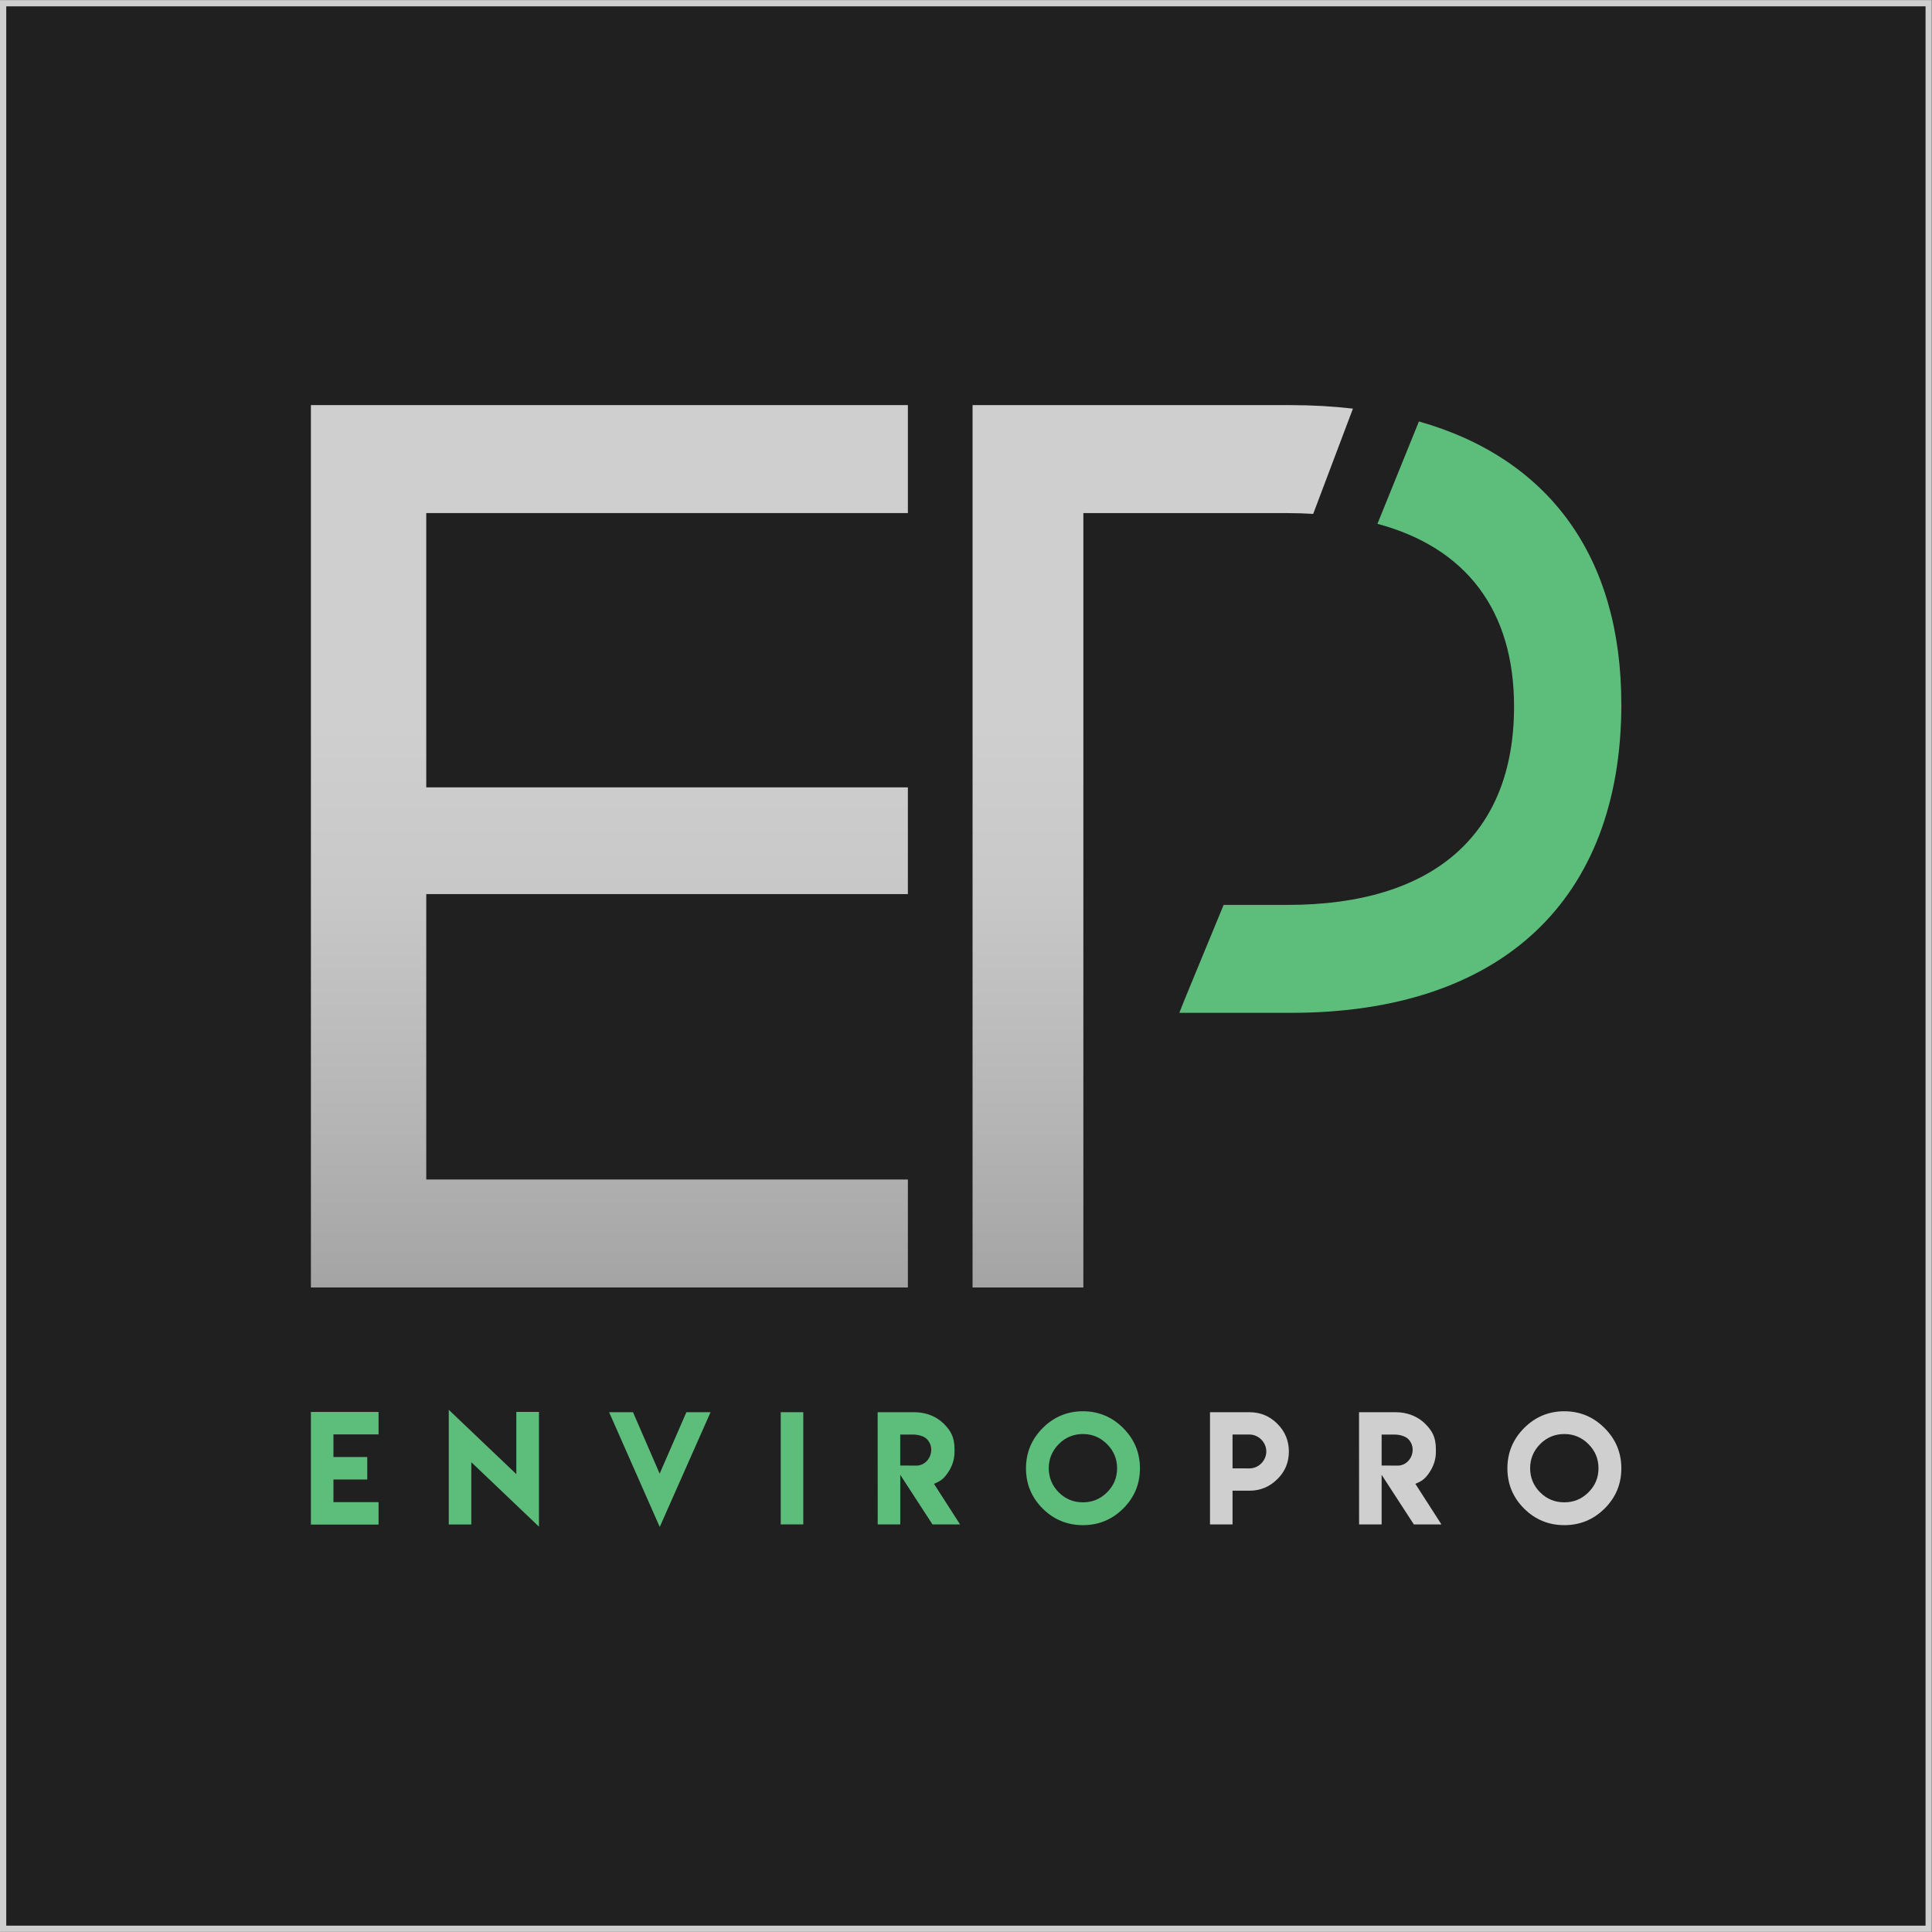 <?xml version="1.0" encoding="UTF-8"?><svg id="Layer_1" xmlns="http://www.w3.org/2000/svg" xmlns:xlink="http://www.w3.org/1999/xlink" viewBox="0 0 618 618"><defs><linearGradient id="linear-gradient" x1="194.93" y1="411.83" x2="194.93" y2="129.58" gradientUnits="userSpaceOnUse"><stop offset="0" stop-color="#a5a4a4"/><stop offset=".19" stop-color="#b6b5b5"/><stop offset=".45" stop-color="#c8c8c8"/><stop offset=".64" stop-color="#cfcfcf"/></linearGradient><linearGradient id="linear-gradient-2" x1="379.29" y1="411.83" x2="379.29" y2="129.58" xlink:href="#linear-gradient"/><linearGradient id="linear-gradient-3" x1="371.94" y1="411.83" x2="371.94" y2="129.58" xlink:href="#linear-gradient"/></defs><rect x=".07" y=".04" width="617.93" height="617.93" style="fill:#212021;"/><path d="M617.93,617.96H0V.04h617.93v617.93ZM2,615.97h613.94V2.03H2v613.94Z" style="fill:#cfcfcf;"/><path d="M121.09,451.64v7.19h-14.43v7.24h10.82v7.19h-10.82v7.24h14.43v7.17h-21.64v-36.02h21.64Z" style="fill:#5dbe7c;"/><path d="M165.16,471.56v-19.93h7.24v36.71l-21.64-20.62v19.93h-7.21v-36.69l21.62,20.59Z" style="fill:#5dbe7c;"/><path d="M211.03,488.42l-16.19-36.69h7.64l8.53,19.66,8.55-19.66h7.73l-16.25,36.69Z" style="fill:#5dbe7c;"/><path d="M249.74,451.73h7.21v35.89h-7.21v-35.89Z" style="fill:#5dbe7c;"/><path d="M280.74,451.73h11.71c4,0,7.23,1.51,9.4,3.65,2.18,2.19,3.47,4.18,3.47,8.15v.94c0,2.42-.76,4.7-2.27,6.84-1.26,1.77-2.26,2.52-4.3,3.32l8.35,13h-8.82l-10.31-15.87v15.87h-7.21l-.02-35.89ZM297.88,463.75c0-1.31-.47-2.46-1.42-3.45-.94-.91-2.71-1.42-4.45-1.42h-4.05v9.91h2.78v.02h2.4c2.63,0,4.74-2.32,4.74-5.05Z" style="fill:#5dbe7c;"/><path d="M359.27,456.8c3.58,3.58,5.37,7.87,5.37,12.89s-1.79,9.32-5.37,12.87c-3.56,3.53-7.85,5.3-12.87,5.3-5.03-.01-9.32-1.78-12.87-5.3-3.56-3.56-5.34-7.85-5.34-12.87s1.78-9.3,5.34-12.89c3.58-3.58,7.87-5.37,12.87-5.37s9.29,1.79,12.87,5.37ZM338.68,461.92c-2.14,2.17-3.21,4.74-3.21,7.73s1.07,5.59,3.21,7.73c2.12,2.12,4.7,3.18,7.72,3.18s5.55-1.06,7.7-3.18c2.15-2.12,3.23-4.7,3.23-7.73s-1.08-5.57-3.23-7.73c-2.14-2.14-4.71-3.21-7.7-3.21s-5.62,1.07-7.72,3.21Z" style="fill:#5dbe7c;"/><path d="M387.05,476.84v-25.11h12.6c3.49,0,6.46,1.22,8.91,3.67,2.48,2.46,3.72,5.43,3.72,8.91s-1.24,6.46-3.72,8.86c-2.48,2.45-5.45,3.67-8.91,3.67h-5.39v10.78h-7.21v-10.78ZM399.65,458.87h-5.39v10.82l5.39.02c2.95,0,5.41-2.48,5.41-5.41s-2.47-5.43-5.41-5.43Z" style="fill:#cfcfcf;"/><path d="M434.72,451.73h11.71c3.99,0,7.23,1.51,9.4,3.65,2.18,2.19,3.47,4.18,3.47,8.15v.94c0,2.42-.76,4.7-2.27,6.84-1.26,1.77-2.26,2.52-4.3,3.32l8.35,13h-8.82l-10.31-15.87v15.87h-7.21l-.02-35.89ZM451.87,463.75c0-1.31-.47-2.46-1.42-3.45-.94-.91-2.71-1.42-4.45-1.42h-4.05v9.91h2.78v.02h2.4c2.63,0,4.74-2.32,4.74-5.05Z" style="fill:#cfcfcf;"/><path d="M513.26,456.8c3.58,3.58,5.37,7.87,5.37,12.89s-1.79,9.32-5.37,12.87c-3.56,3.53-7.85,5.3-12.87,5.3-5.03-.01-9.32-1.78-12.87-5.3-3.56-3.56-5.34-7.85-5.34-12.87s1.78-9.3,5.34-12.89c3.58-3.58,7.87-5.37,12.87-5.37s9.29,1.79,12.87,5.37ZM492.66,461.92c-2.14,2.17-3.21,4.74-3.21,7.73s1.07,5.59,3.21,7.73c2.12,2.12,4.7,3.18,7.73,3.18s5.55-1.06,7.7-3.18c2.15-2.12,3.23-4.7,3.23-7.73s-1.08-5.57-3.23-7.73c-2.14-2.14-4.71-3.21-7.7-3.21s-5.62,1.07-7.73,3.21Z" style="fill:#cfcfcf;"/><polygon points="290.41 164.12 290.41 129.58 99.45 129.58 99.45 411.83 290.41 411.83 290.41 377.3 136.35 377.3 136.35 286 290.41 286 290.41 251.86 136.35 251.86 136.35 164.12 290.41 164.12" style="fill:url(#linear-gradient);"/><polygon points="378.66 320.35 377.24 323.97 381.34 313.86 378.66 320.35" style="fill:url(#linear-gradient-2);"/><path d="M518.62,225.2c0-47.07-23.12-78.57-64.74-90.39l-13.27,32.75c28.4,7.61,43.7,27.7,43.7,58.45,0,40.91-25.74,63.45-72.47,63.45h-20.43l-10.07,24.4-4.1,10.12h35.74c67.14,0,105.65-36,105.65-98.77Z" style="fill:#5dbe7c;"/><path d="M432.78,130.71c-6.29-.73-12.89-1.12-19.8-1.12h-101.88v282.25h35.44v-247.71h65.3c2.82,0,5.56.09,8.22.25l12.71-33.67Z" style="fill:url(#linear-gradient-3);"/></svg>
